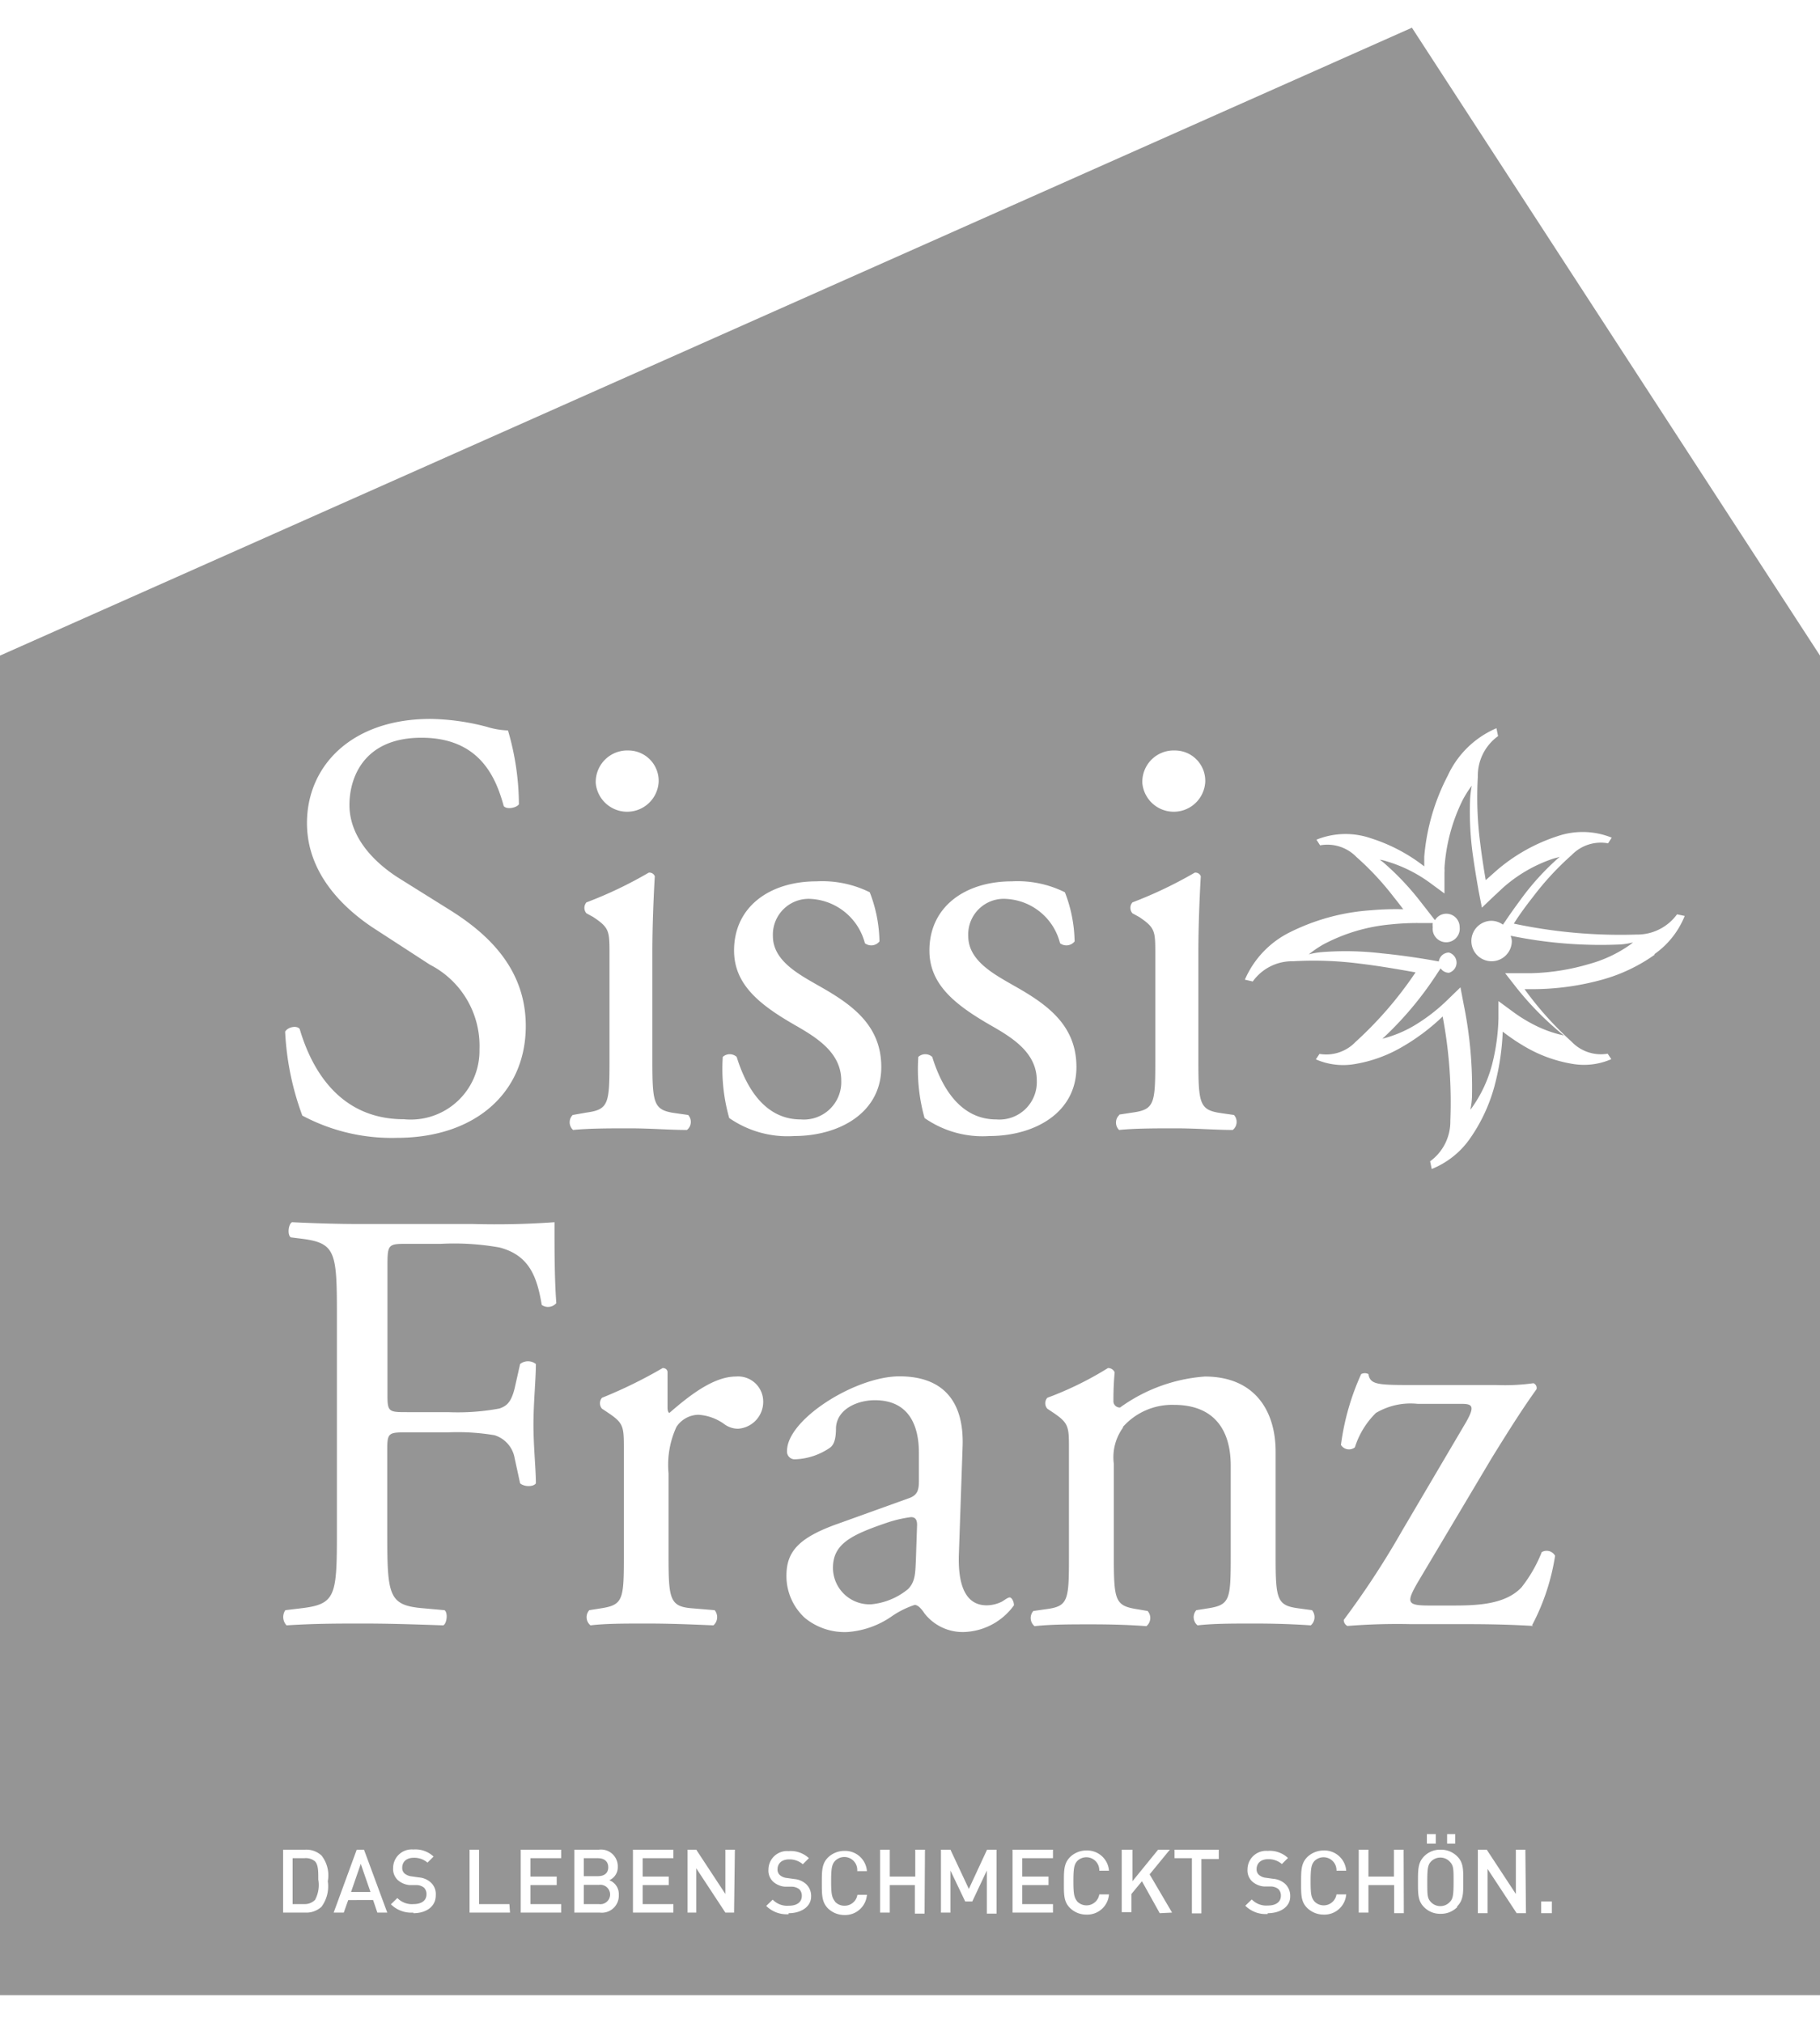 <svg id="Ebene_1" data-name="Ebene 1" xmlns="http://www.w3.org/2000/svg" viewBox="0 0 90 100"><defs><style>.cls-1{fill:#959595;}</style></defs><polygon class="cls-1" points="17.36 93.53 18.32 93.53 17.84 92.14 17.36 93.53"/><path class="cls-1" d="M29.62,93.18h-.75v.95h.75a.48.48,0,1,0,0-.95Z"/><path class="cls-1" d="M45.05,75a6.1,6.1,0,0,0-1.23.29c-1.76.6-2.63,1.05-2.63,2.22a1.81,1.81,0,0,0,1.89,1.8,3.36,3.36,0,0,0,1.82-.75c.36-.36.36-.78.39-1.41l.06-1.77C45.35,75.09,45.23,75,45.05,75Z"/><path class="cls-1" d="M30.08,92.31c0-.29-.2-.45-.51-.45h-.7v.89h.7C29.88,92.75,30.08,92.6,30.08,92.31Z"/><path class="cls-1" d="M71.23,91.83a.64.64,0,0,0-.47.2c-.15.16-.18.34-.18,1s0,.81.18,1a.64.64,0,0,0,.93,0c.16-.16.19-.34.19-1s0-.8-.19-1A.63.63,0,0,0,71.23,91.83Z"/><path class="cls-1" d="M15.05,91.86h-.58v2.27h.58a.71.71,0,0,0,.53-.21,1.55,1.55,0,0,0,.16-1c0-.43,0-.72-.16-.9A.71.71,0,0,0,15.05,91.86Z"/><path class="cls-1" d="M69.82,1.37,0,32.41V98.63H90V32.41ZM58.1,37.1a1.5,1.5,0,0,1,1.5,1.56,1.56,1.56,0,0,1-3.11.06A1.55,1.55,0,0,1,58.1,37.1Zm-2.75,18L56,55c1.1-.15,1.13-.45,1.13-2.61V47.19c0-1.17,0-1.32-.8-1.86L56,45.15a.41.41,0,0,1,0-.54,21,21,0,0,0,3.08-1.47.28.28,0,0,1,.3.18c-.06,1-.12,2.49-.12,3.72v5.38c0,2.16.06,2.46,1.14,2.61l.62.09a.51.51,0,0,1-.06.74c-.89,0-1.76-.08-2.81-.08s-2,0-2.81.08A.51.51,0,0,1,55.35,55.12Zm-9.94-2.85a.51.51,0,0,1,.69,0c.51,1.65,1.47,3.09,3.17,3.09a1.85,1.85,0,0,0,2-1.92c0-1.38-1.2-2.12-2.31-2.75-1.73-1-3-2-3-3.68,0-2.19,1.8-3.42,4.07-3.42a5.26,5.26,0,0,1,2.63.54,7,7,0,0,1,.48,2.43.52.52,0,0,1-.72.09,2.9,2.9,0,0,0-2.63-2.19,1.76,1.76,0,0,0-1.91,1.83c0,1.22,1.25,1.88,2.3,2.48,1.59.9,3.05,1.92,3.05,4,0,2.28-2.09,3.41-4.31,3.41a5,5,0,0,1-3.2-.89A8.92,8.92,0,0,1,45.41,52.27Zm-9.67,0a.51.51,0,0,1,.69,0c.51,1.65,1.47,3.09,3.17,3.09a1.85,1.85,0,0,0,2-1.92c0-1.38-1.2-2.12-2.3-2.75-1.74-1-3-2-3-3.68,0-2.19,1.8-3.42,4.07-3.42a5.31,5.31,0,0,1,2.64.54,7,7,0,0,1,.48,2.43.52.52,0,0,1-.72.09,2.93,2.93,0,0,0-2.64-2.19,1.77,1.77,0,0,0-1.91,1.83c0,1.22,1.25,1.88,2.3,2.48,1.59.9,3.06,1.92,3.06,4,0,2.28-2.1,3.41-4.31,3.41a5.05,5.05,0,0,1-3.21-.89A8.92,8.92,0,0,1,35.74,52.27ZM31.08,37.1a1.5,1.5,0,0,1,1.49,1.56,1.56,1.56,0,0,1-3.11.06A1.56,1.56,0,0,1,31.08,37.1ZM14.82,50.87c.45,1.52,1.68,4.46,5.15,4.46a3.4,3.4,0,0,0,3.74-3.45,4.51,4.51,0,0,0-2.45-4.19l-2.85-1.85c-1.49-1-3.23-2.7-3.23-5.15,0-2.84,2.22-5.15,6.11-5.15a11.51,11.51,0,0,1,2.78.39,4,4,0,0,0,1.05.18,13.1,13.1,0,0,1,.54,3.65c-.12.18-.6.27-.75.09-.39-1.43-1.2-3.38-4.07-3.38s-3.56,2-3.56,3.32c0,1.74,1.43,3,2.54,3.68l2.4,1.5C24.1,46.14,26,47.87,26,50.72c0,3.29-2.49,5.53-6.38,5.53a9.38,9.38,0,0,1-4.67-1.1A13.85,13.85,0,0,1,14.1,51C14.25,50.75,14.7,50.69,14.82,50.87ZM15.9,94.26a1.1,1.1,0,0,1-.81.29H14V91.44h1.09a1.1,1.1,0,0,1,.81.29A1.59,1.59,0,0,1,16.21,93,1.71,1.71,0,0,1,15.9,94.26Zm2.76.29-.21-.62H17.22l-.22.62h-.5l1.14-3.11H18l1.15,3.11Zm1.78,0a1.43,1.43,0,0,1-1.11-.41l.32-.31a1,1,0,0,0,.8.3c.4,0,.64-.18.64-.48a.45.45,0,0,0-.12-.33.6.6,0,0,0-.34-.13l-.37,0a1,1,0,0,1-.59-.25.75.75,0,0,1-.23-.6.92.92,0,0,1,1-.91,1.31,1.31,0,0,1,1,.35l-.3.3a1,1,0,0,0-.68-.24c-.37,0-.57.21-.57.49a.36.36,0,0,0,.12.29.66.66,0,0,0,.35.14l.35.05a1,1,0,0,1,.58.24.77.77,0,0,1,.26.63C21.56,94.24,21.09,94.58,20.44,94.58Zm4.78,0h-2V91.44h.47v2.69h1.5Zm.23-22.46a1.44,1.44,0,0,0-1-1.14,11,11,0,0,0-2.3-.14h-2c-.9,0-1,0-1,.8v4.16c0,3.15.06,3.6,1.83,3.74l1,.09c.18.12.12.66-.06.75-1.77-.06-2.79-.09-4-.09s-2.34,0-3.75.09a.6.6,0,0,1-.06-.75l.75-.09c1.74-.2,1.8-.59,1.8-3.74V65c0-3.14-.06-3.56-1.8-3.77l-.48-.06c-.18-.12-.12-.66.06-.75,1.26.06,2.28.09,3.48.09h5.5a40.38,40.38,0,0,0,4-.09c0,1.38,0,2.81.09,4a.54.54,0,0,1-.72.09c-.23-1.35-.59-2.45-2.09-2.84a12.77,12.77,0,0,0-2.9-.18H20.06c-.9,0-.9.06-.9,1.19V69c0,.81.09.81,1,.81h2a11.26,11.26,0,0,0,2.54-.18c.33-.12.57-.27.75-1l.27-1.2a.63.63,0,0,1,.78,0c0,.72-.12,1.92-.12,3s.12,2.21.12,2.9c-.12.18-.57.18-.78,0Zm2.3,19.77H26.23v.91h1.3v.42h-1.3v.94h1.52v.42h-2V91.44h2Zm.57-36.74L29,55c1.11-.15,1.14-.45,1.14-2.61V47.19c0-1.17,0-1.32-.81-1.86L29,45.15a.41.41,0,0,1,0-.54,20.51,20.51,0,0,0,3.08-1.47.28.28,0,0,1,.3.18c-.06,1-.12,2.49-.12,3.72v5.38c0,2.16.06,2.46,1.14,2.61l.63.09a.51.51,0,0,1-.06.74c-.9,0-1.77-.08-2.82-.08s-2,0-2.81.08A.51.51,0,0,1,28.32,55.12Zm1.34,39.43H28.4V91.44h1.21a.83.83,0,0,1,.94.85.7.7,0,0,1-.42.66.73.73,0,0,1,.47.72A.84.84,0,0,1,29.66,94.55Zm3.64-2.69H31.78v.91h1.29v.42H31.78v.94H33.3v.42h-2V91.44h2Zm3,2.69h-.43l-1.44-2.19v2.19H34V91.44h.43l1.44,2.19V91.44h.47Zm.2-23.92a1.15,1.15,0,0,1-.66-.21,2.43,2.43,0,0,0-1.31-.48,1.33,1.33,0,0,0-1.08.6,4.5,4.5,0,0,0-.39,2.3v4.07c0,2.16.06,2.52,1.2,2.6l1.08.09a.54.54,0,0,1-.06.75c-1.41-.06-2.28-.09-3.33-.09s-2,0-2.75.09a.52.52,0,0,1-.06-.75l.57-.09c1.11-.17,1.14-.44,1.14-2.6V71.67c0-1.16,0-1.31-.81-1.85l-.27-.18a.41.41,0,0,1,0-.54,23.14,23.14,0,0,0,3-1.47c.15,0,.24.09.24.21v1.74q0,.23.09.27c1-.87,2.19-1.8,3.29-1.8a1.24,1.24,0,0,1,1.35,1.2A1.33,1.33,0,0,1,36.49,70.63Zm2.5,24a1.43,1.43,0,0,1-1.11-.41l.32-.31a1,1,0,0,0,.8.3c.4,0,.64-.18.64-.48a.45.45,0,0,0-.12-.33.61.61,0,0,0-.35-.13l-.36,0a1,1,0,0,1-.59-.25.75.75,0,0,1-.23-.6.92.92,0,0,1,1-.91,1.31,1.31,0,0,1,1,.35l-.3.3a1,1,0,0,0-.68-.24c-.37,0-.57.21-.57.49a.36.36,0,0,0,.12.29.63.63,0,0,0,.35.14l.35.05a1,1,0,0,1,.58.24.8.8,0,0,1,.26.63C40.11,94.24,39.64,94.58,39,94.58Zm2.3-.61a.63.63,0,0,0,.46.19.64.64,0,0,0,.64-.54h.47a1.08,1.08,0,0,1-1.11,1,1.17,1.17,0,0,1-.82-.33c-.3-.31-.3-.66-.3-1.26s0-.94.3-1.25a1.17,1.17,0,0,1,.82-.33,1.08,1.08,0,0,1,1.11,1h-.48A.64.64,0,0,0,41.29,92c-.15.17-.19.35-.19,1S41.14,93.8,41.29,94Zm4.42.58h-.48V93.19H44v1.36h-.48V91.44H44v1.33h1.26V91.44h.48Zm3.56,0H48.8V92.47L48.08,94h-.35L47,92.47v2.08h-.47V91.44H47l.91,1.94.9-1.94h.47ZM47.66,80.68a2.39,2.39,0,0,1-1.95-.93c-.12-.18-.3-.41-.48-.41a4.44,4.44,0,0,0-1.17.59,4.37,4.37,0,0,1-2.15.75,3.1,3.1,0,0,1-2.1-.69,2.8,2.8,0,0,1-.92-2.09c0-1.17.57-1.86,2.48-2.55l3.56-1.28c.45-.15.51-.42.51-.87l0-1.38c0-1.1-.33-2.6-2.18-2.6-.84,0-1.86.42-1.92,1.35,0,.47-.06.83-.3,1a3.22,3.22,0,0,1-1.7.57.38.38,0,0,1-.42-.42c0-1.55,3.38-3.68,5.56-3.68s3.21,1.26,3.12,3.5l-.18,5.21c-.06,1.38.21,2.61,1.37,2.61a1.72,1.72,0,0,0,.75-.18c.15-.09.3-.21.39-.21s.21.18.21.39A3.17,3.17,0,0,1,47.66,80.68Zm4.41,11.18H50.55v.91h1.3v.42h-1.3v.94h1.52v.42h-2V91.44h2ZM53.27,94a.64.64,0,0,0,1.09-.35h.48a1.08,1.08,0,0,1-1.11,1,1.15,1.15,0,0,1-.82-.33c-.31-.31-.3-.66-.3-1.26s0-.94.3-1.25a1.15,1.15,0,0,1,.82-.33,1.08,1.08,0,0,1,1.11,1h-.48A.64.64,0,0,0,53.27,92c-.15.17-.19.35-.19,1S53.12,93.8,53.27,94Zm4.08.58L56.47,93l-.52.63v.9h-.48V91.44H56V93l1.27-1.56h.58l-1,1.22,1.11,1.89Zm-1.82-24a2.49,2.49,0,0,0-.45,1.79v4.58c0,2.16.06,2.43,1.14,2.6l.53.09a.52.52,0,0,1-.06.75c-.8-.06-1.67-.09-2.72-.09s-2,0-2.81.09a.52.52,0,0,1-.06-.75l.63-.09c1.1-.14,1.13-.44,1.13-2.6V71.67c0-1.16,0-1.31-.8-1.85l-.27-.18a.41.41,0,0,1,0-.54,16.58,16.58,0,0,0,3-1.47.35.35,0,0,1,.33.21c-.06.69-.06,1.14-.06,1.41a.31.31,0,0,0,.33.33,8.16,8.16,0,0,1,4.19-1.53c2.48,0,3.5,1.71,3.5,3.71v5.15c0,2.16.06,2.46,1.14,2.6l.66.09a.54.54,0,0,1-.06.75c-.9-.06-1.77-.09-2.82-.09s-2,0-2.78.09a.52.52,0,0,1-.06-.75l.57-.09c1.1-.17,1.13-.44,1.13-2.6V72.45c0-1.7-.77-3-2.81-3A3.25,3.25,0,0,0,55.53,70.54Zm4.74,21.32h-.86v2.69h-.47V91.86h-.86v-.42h2.19Zm2.42,2.72a1.43,1.43,0,0,1-1.11-.41l.32-.31a1,1,0,0,0,.8.3c.4,0,.64-.18.64-.48a.45.45,0,0,0-.12-.33.61.61,0,0,0-.35-.13l-.36,0a1,1,0,0,1-.59-.25.75.75,0,0,1-.23-.6.92.92,0,0,1,1-.91,1.31,1.31,0,0,1,1,.35l-.3.3a1,1,0,0,0-.68-.24c-.37,0-.57.21-.57.49a.36.36,0,0,0,.12.29.63.63,0,0,0,.35.14l.35.05a1,1,0,0,1,.58.24.8.8,0,0,1,.26.63C63.81,94.24,63.34,94.58,62.69,94.58ZM65,94a.64.64,0,0,0,1.09-.35h.48a1.08,1.08,0,0,1-1.11,1,1.17,1.17,0,0,1-.82-.33c-.31-.31-.3-.66-.3-1.26s0-.94.3-1.25a1.17,1.17,0,0,1,.82-.33,1.08,1.08,0,0,1,1.11,1h-.48A.64.64,0,0,0,65,92c-.15.17-.19.35-.19,1S64.84,93.8,65,94Zm4.42.58h-.48V93.19H67.67v1.36h-.48V91.44h.48v1.33h1.26V91.44h.48Zm2.64-.3a1.13,1.13,0,0,1-.82.33,1.11,1.11,0,0,1-.82-.33c-.31-.31-.3-.66-.3-1.26s0-.94.3-1.25a1.11,1.11,0,0,1,.82-.33,1.13,1.13,0,0,1,.82.33c.31.31.3.65.3,1.25S72.36,93.94,72.05,94.25Zm-1.5-3.14v-.47H71v.47Zm1,0v-.47h.4v.47Zm3.9,3.44H75l-1.44-2.19v2.19h-.48V91.44h.44l1.44,2.19V91.44h.47Zm1.28,0h-.53V94h.53Zm-.92-14.2c-1-.06-2-.09-3.35-.09h-2.7a31.31,31.31,0,0,0-3.14.09.33.33,0,0,1-.18-.3,42.35,42.35,0,0,0,2.88-4.4l3.17-5.38c.48-.84.27-.9-.27-.9H70.1a3.36,3.36,0,0,0-2.06.45A4.12,4.12,0,0,0,67,71.55a.47.47,0,0,1-.69-.12,12.32,12.32,0,0,1,1-3.5.38.38,0,0,1,.36,0c.09.51.42.54,2.12.54H74a10.2,10.2,0,0,0,1.83-.09.25.25,0,0,1,.15.3c-.63.87-1.35,2-2.22,3.41l-3.62,6.08c-.63,1.08-.57,1.2.57,1.2h1c1.17,0,2.69,0,3.53-.9a6.91,6.91,0,0,0,1-1.74.48.48,0,0,1,.66.18A10.91,10.91,0,0,1,75.76,80.35Zm6-33.18a8.3,8.3,0,0,1-2.59,1.23,13,13,0,0,1-3.39.47c-.15,0-.3,0-.45,0a16.73,16.73,0,0,0,2.33,2.6,2,2,0,0,0,1.78.59l.18.27a3.37,3.37,0,0,1-1.94.23,6.81,6.81,0,0,1-2.23-.79A10.09,10.09,0,0,1,74.31,51a12.19,12.19,0,0,1-.42,2.74,8.3,8.3,0,0,1-1.23,2.59,4.23,4.23,0,0,1-1.86,1.46l-.08-.38a2.43,2.43,0,0,0,1-2,22.79,22.79,0,0,0-.38-5.16,10.36,10.36,0,0,1-2.1,1.56,6.81,6.81,0,0,1-2.23.79,3.37,3.37,0,0,1-1.94-.23l.18-.27a2,2,0,0,0,1.78-.59A18.8,18.8,0,0,0,70,48.07c-1-.18-1.9-.33-2.74-.43a17.74,17.74,0,0,0-3.31-.12,2.39,2.39,0,0,0-2,1l-.39-.09a4.69,4.69,0,0,1,2.24-2.35A10.53,10.53,0,0,1,67.79,45a14.11,14.11,0,0,1,1.6-.05c-.15-.2-.3-.4-.45-.58a14,14,0,0,0-1.86-2,2,2,0,0,0-1.8-.58l-.18-.28a3.84,3.84,0,0,1,2.69-.07,8.43,8.43,0,0,1,2.64,1.39c0-.16,0-.33,0-.48a10.53,10.53,0,0,1,1.16-4A4.67,4.67,0,0,1,74,36l.08.39a2.41,2.41,0,0,0-1,2,17.74,17.74,0,0,0,.12,3.31c.07.57.16,1.17.27,1.81l.54-.48a8.77,8.77,0,0,1,3-1.69,3.84,3.84,0,0,1,2.69.07l-.18.28a2,2,0,0,0-1.8.58,14,14,0,0,0-1.86,2c-.33.42-.68.88-1,1.39a25.36,25.36,0,0,0,6.07.54,2.43,2.43,0,0,0,2-1l.38.08A4.23,4.23,0,0,1,81.81,47.17Z"/><path class="cls-1" d="M74.76,46.27H74.7a.71.71,0,0,1,.06.25,1,1,0,1,1-1-1,1,1,0,0,1,.56.19l.12-.17c.3-.45.61-.87.89-1.25A12.73,12.73,0,0,1,77,42.47l.13-.11-.33.09a7.18,7.18,0,0,0-2.47,1.43l-.44.41-.61.58-.16-.82c-.1-.57-.19-1.11-.26-1.6a15.49,15.49,0,0,1-.16-3,5.32,5.32,0,0,1,.08-.61,5.4,5.4,0,0,0-.45.71,8.83,8.83,0,0,0-.9,3.37,1.55,1.55,0,0,1,0,.22v.19l0,.84-.68-.5a7,7,0,0,0-2.18-1.09,1.87,1.87,0,0,0-.34-.08l.15.11a13.5,13.5,0,0,1,1.72,1.78l.4.51.46.59a.65.65,0,0,1,.56-.32.66.66,0,0,1,.66.66.67.67,0,1,1-1.33,0,.71.71,0,0,1,0-.2H70.1a12.79,12.79,0,0,0-1.34.07,8.75,8.75,0,0,0-3.34,1,5.37,5.37,0,0,0-.7.48,3.8,3.8,0,0,1,.62-.11,15.29,15.29,0,0,1,3,.06c.72.07,1.54.18,2.42.33l.39.07a.51.51,0,0,1,.5-.44.52.52,0,0,1,0,1,.5.5,0,0,1-.41-.22l-.18.27a17,17,0,0,1-2.57,3.09l-.13.12a6,6,0,0,0,1.54-.63,8.85,8.85,0,0,0,1.71-1.32l.61-.59.16.84a20.53,20.53,0,0,1,.41,4.6,3.91,3.91,0,0,1-.08.61l.07-.09a6.53,6.53,0,0,0,1-2.13,10.19,10.19,0,0,0,.32-2.3l0-.85.68.5a7.39,7.39,0,0,0,1,.63,5.94,5.94,0,0,0,1.56.57l-.14-.11A15.18,15.18,0,0,1,75,48.84l-.57-.73h1.31a11,11,0,0,0,2.83-.45,6.45,6.45,0,0,0,2.1-1l.08-.07a3.7,3.7,0,0,1-.61.1A22,22,0,0,1,74.76,46.27Z"/></svg>